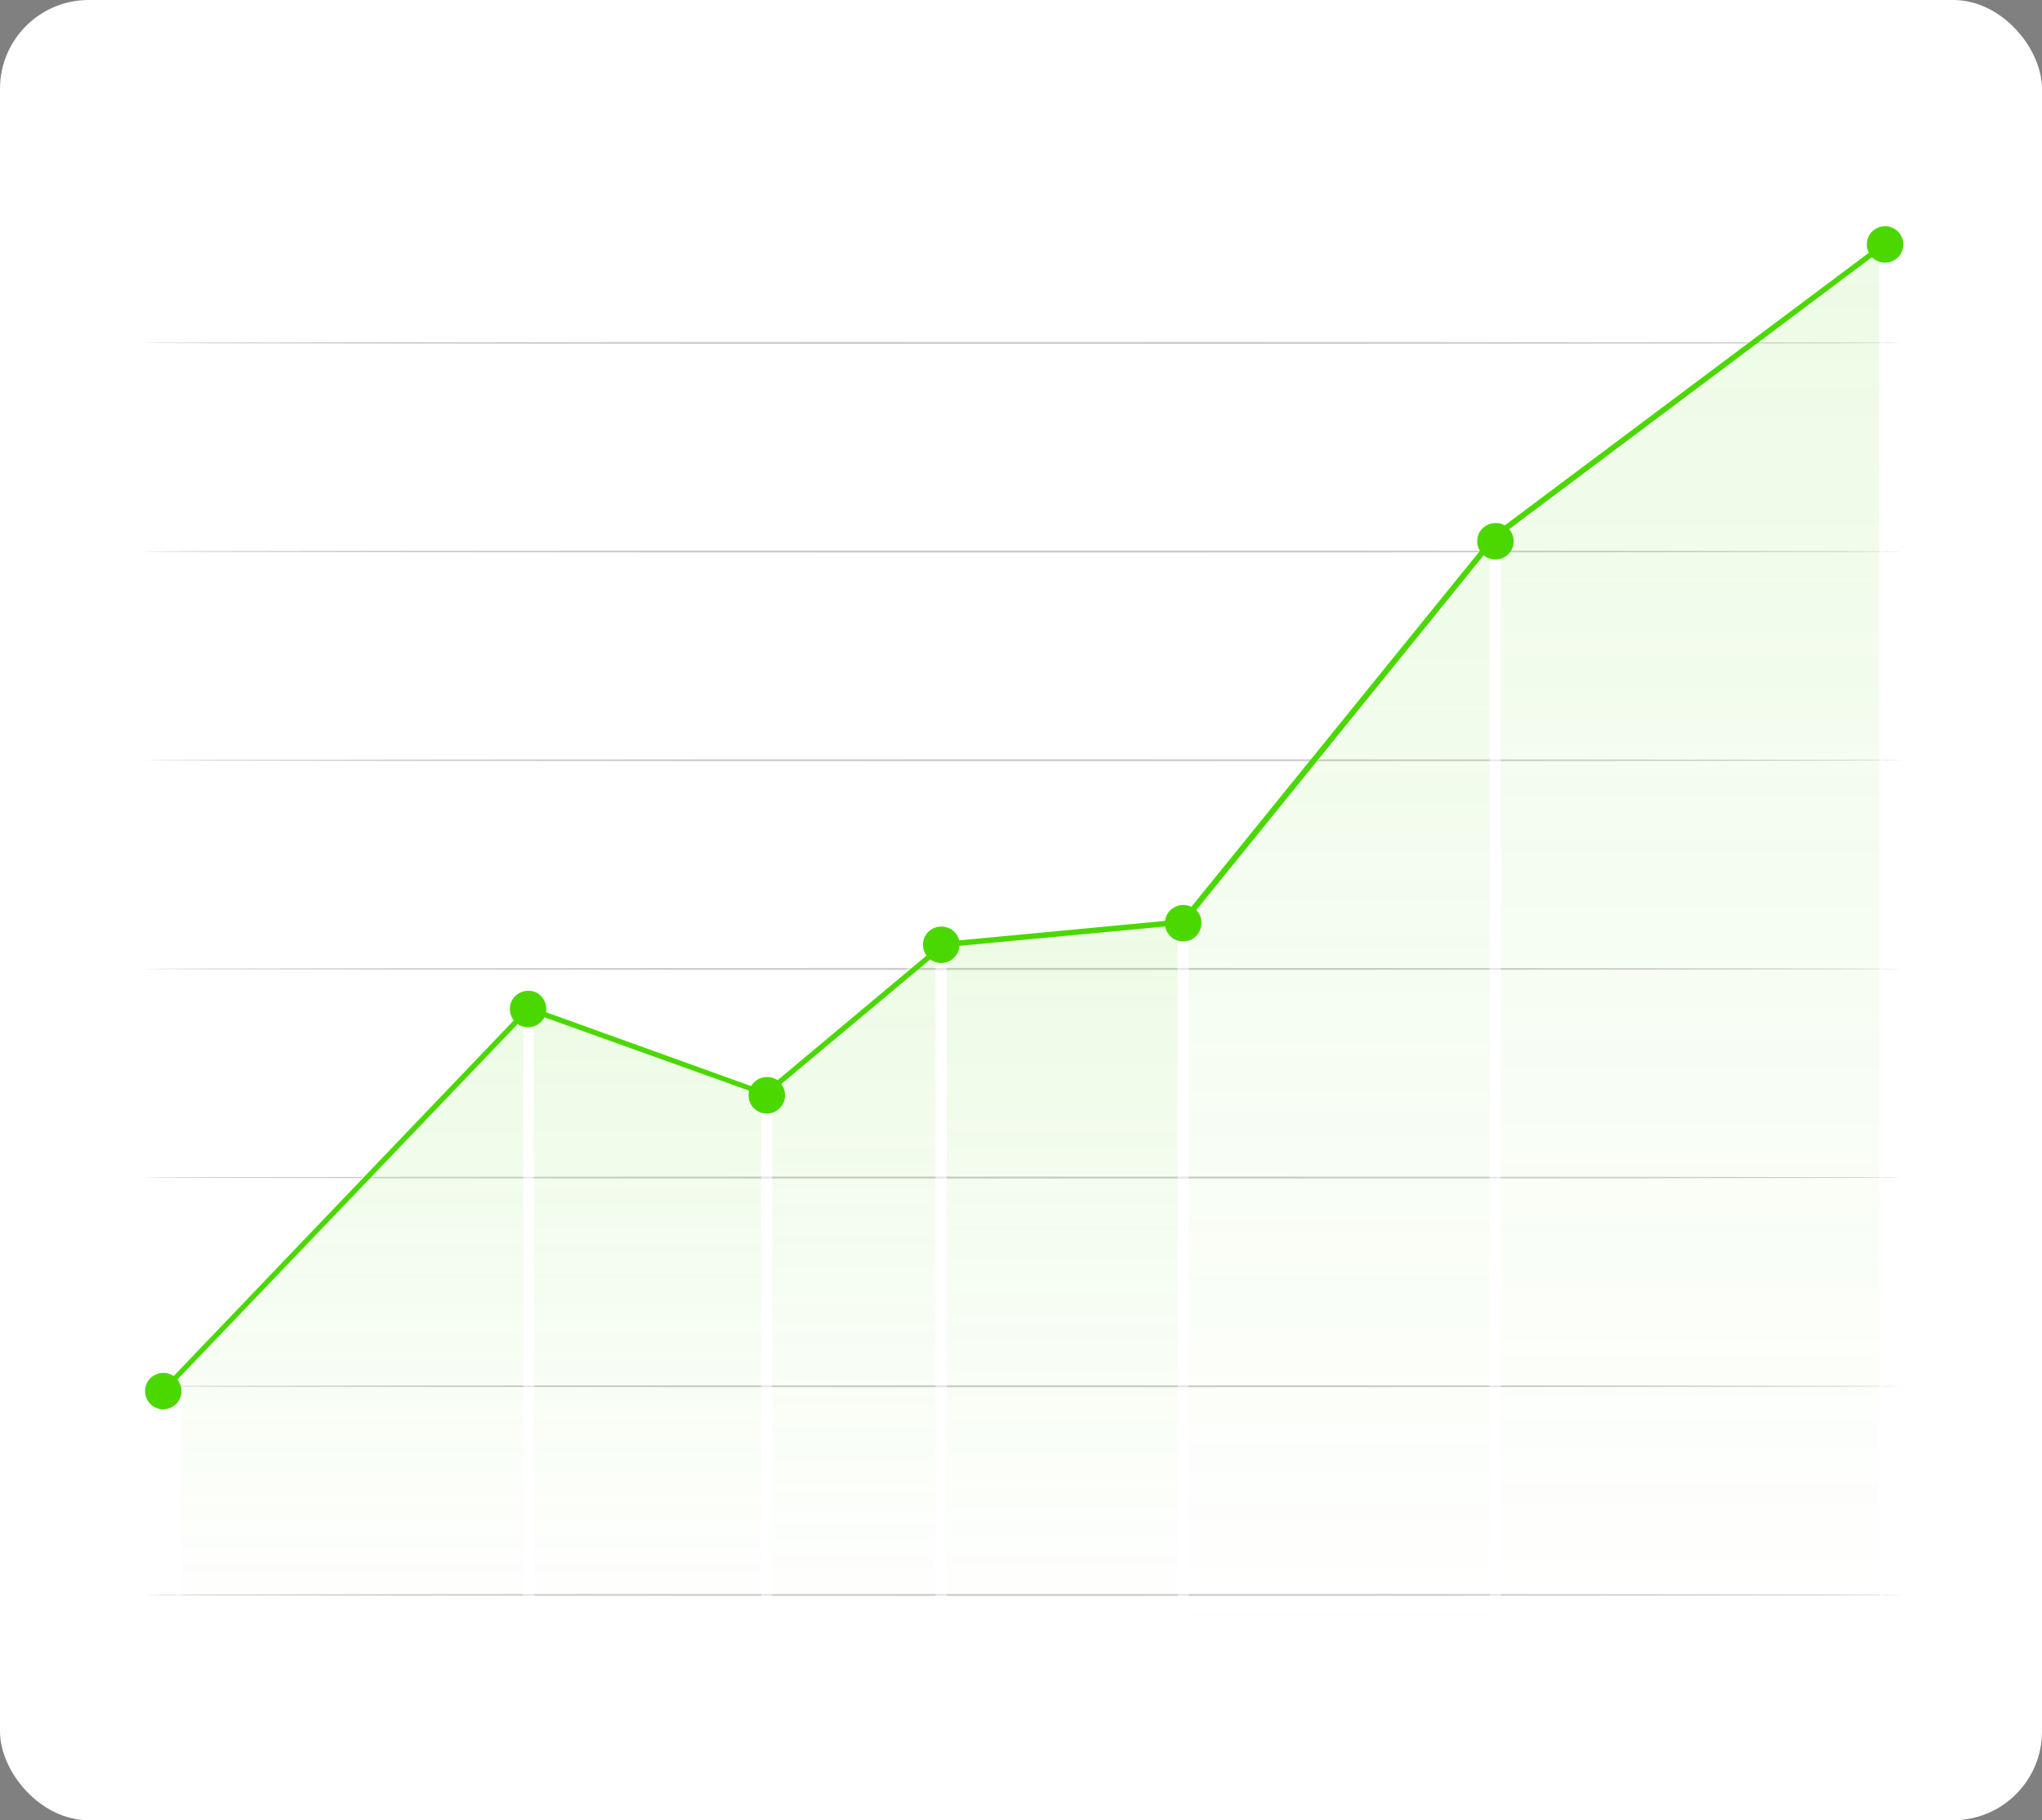 <svg xmlns="http://www.w3.org/2000/svg" width="368" height="328" viewBox="0 0 368 328" fill="none"><rect x="0" y="0" width="368" height="328" fill="#808080" stroke="none"/><rect width="368" height="328" rx="16" fill="white"></rect><path d="M343.003 99.38C343.003 99.483 271.988 99.559 184.407 99.559C96.826 99.559 25.797 99.497 25.797 99.38C25.797 99.264 96.798 99.202 184.407 99.202C272.016 99.202 343.003 99.298 343.003 99.38Z" fill="black" fill-opacity="0.2"></path><path d="M343.003 136.996C343.003 137.098 271.988 137.174 184.407 137.174C96.826 137.174 25.797 137.078 25.797 136.996C25.797 136.913 96.798 136.817 184.407 136.817C272.016 136.817 343.003 136.9 343.003 136.996Z" fill="black" fill-opacity="0.2"></path><path d="M343.003 174.597C343.003 174.7 271.988 174.776 184.407 174.776C96.826 174.776 25.797 174.7 25.797 174.597C25.797 174.495 96.798 174.419 184.407 174.419C272.016 174.419 343.003 174.501 343.003 174.597Z" fill="black" fill-opacity="0.2"></path><path d="M343.003 212.199C343.003 212.302 271.988 212.377 184.407 212.377C96.826 212.377 25.797 212.302 25.797 212.199C25.797 212.096 96.798 212.021 184.407 212.021C272.016 212.021 343.003 212.103 343.003 212.199Z" fill="black" fill-opacity="0.2"></path><path d="M343.003 249.8C343.003 249.903 271.988 249.978 184.407 249.978C96.826 249.978 25.797 249.903 25.797 249.8C25.797 249.697 96.798 249.622 184.407 249.622C272.016 249.622 343.003 249.704 343.003 249.8Z" fill="black" fill-opacity="0.2"></path><path d="M343.003 287.402C343.003 287.505 271.988 287.58 184.407 287.58C96.826 287.58 25.797 287.505 25.797 287.402C25.797 287.299 96.798 287.224 184.407 287.224C272.016 287.224 343.003 287.306 343.003 287.402Z" fill="black" fill-opacity="0.2"></path><path d="M343.003 61.793C343.003 61.895 271.988 61.971 184.407 61.971C96.826 61.971 25.797 61.895 25.797 61.793C25.797 61.69 96.798 61.614 184.407 61.614C272.016 61.614 343.003 61.683 343.003 61.793Z" fill="black" fill-opacity="0.2"></path><g opacity="0.5"><path d="M32.234 292.798L32.149 247.457L94.812 182.073V292.798H32.234Z" fill="url(#paint0_linear_16721_11498)" stroke="white"></path><path d="M95.817 292.798L95.646 181.455L137.663 196.642V292.798H95.817Z" fill="url(#paint1_linear_16721_11498)" stroke="white"></path><path d="M138.66 292.796V196.519L169.103 170.341V292.796H138.66Z" fill="url(#paint2_linear_16721_11498)" stroke="white"></path><path d="M170.109 292.796V169.708L212.732 165.825V292.796H170.109Z" fill="url(#paint3_linear_16721_11498)" stroke="white"></path><path d="M213.713 165.456L268.948 97.856V292.796H213.713V165.456Z" fill="url(#paint4_linear_16721_11498)" stroke="white"></path><path d="M269.957 292.796V96.701L339.186 43.97V292.796H269.957Z" fill="url(#paint5_linear_16721_11498)" stroke="white"></path></g><path d="M29.734 250.928L29.043 250.323L95.125 181.218L137.798 196.594L169.932 169.729L212.864 165.669L269.271 96.104L339.5 43.525L339.845 44.475L269.962 96.881L213.469 166.619L170.278 170.679L138.057 197.63L95.384 182.341L29.734 250.928Z" fill="#4BD800"></path><path d="M98.454 182C98.367 183.814 96.812 185.196 94.998 185.11C93.184 185.023 91.802 183.468 91.889 181.654C91.975 179.84 93.53 178.458 95.344 178.545C97.158 178.545 98.54 180.186 98.454 182Z" fill="#4BD800"></path><path d="M32.709 250.845C32.623 252.659 31.068 254.041 29.254 253.955C27.44 253.868 26.058 252.313 26.145 250.499C26.231 248.685 27.786 247.303 29.6 247.39C31.414 247.476 32.796 249.031 32.709 250.845Z" fill="#4BD800"></path><path d="M141.469 197.548C141.383 199.362 139.828 200.744 138.014 200.658C136.2 200.571 134.818 199.016 134.904 197.202C134.991 195.388 136.545 194.006 138.36 194.093C140.174 194.093 141.556 195.648 141.469 197.548Z" fill="#4BD800"></path><path d="M172.903 170.423C172.816 172.237 171.262 173.619 169.448 173.532C167.634 173.446 166.251 171.891 166.338 170.077C166.424 168.263 167.979 166.881 169.793 166.967C171.694 167.054 173.076 168.609 172.903 170.423Z" fill="#4BD800"></path><path d="M216.506 166.536C216.42 168.35 214.865 169.732 213.051 169.645C211.237 169.559 209.855 168.004 209.941 166.19C210.028 164.376 211.583 162.994 213.397 163.08C215.297 163.167 216.679 164.722 216.506 166.536Z" fill="#4BD800"></path><path d="M272.78 97.711C272.693 99.525 271.139 100.907 269.325 100.821C267.511 100.735 266.128 99.18 266.215 97.366C266.301 95.552 267.856 94.17 269.67 94.256C271.484 94.256 272.866 95.897 272.78 97.711Z" fill="#4BD800"></path><path d="M342.999 44.219C342.912 46.033 341.357 47.415 339.543 47.329C337.729 47.242 336.347 45.687 336.434 43.873C336.52 42.059 338.075 40.677 339.889 40.764C341.703 40.85 343.085 42.405 342.999 44.219Z" fill="#4BD800"></path><defs><linearGradient id="paint0_linear_16721_11498" x1="63.48" y1="180.829" x2="63.48" y2="293.298" gradientUnits="userSpaceOnUse"><stop stop-color="#4BD800" stop-opacity="0.2"></stop><stop offset="1" stop-color="#4BD800" stop-opacity="0"></stop></linearGradient><linearGradient id="paint1_linear_16721_11498" x1="116.654" y1="180.742" x2="116.654" y2="293.298" gradientUnits="userSpaceOnUse"><stop stop-color="#4BD800" stop-opacity="0.2"></stop><stop offset="1" stop-color="#4BD800" stop-opacity="0"></stop></linearGradient><linearGradient id="paint2_linear_16721_11498" x1="153.882" y1="169.251" x2="153.882" y2="293.296" gradientUnits="userSpaceOnUse"><stop stop-color="#4BD800" stop-opacity="0.2"></stop><stop offset="1" stop-color="#4BD800" stop-opacity="0"></stop></linearGradient><linearGradient id="paint3_linear_16721_11498" x1="191.421" y1="165.278" x2="191.421" y2="293.296" gradientUnits="userSpaceOnUse"><stop stop-color="#4BD800" stop-opacity="0.2"></stop><stop offset="1" stop-color="#4BD800" stop-opacity="0"></stop></linearGradient><linearGradient id="paint4_linear_16721_11498" x1="241.33" y1="73.454" x2="241.33" y2="293.296" gradientUnits="userSpaceOnUse"><stop stop-color="#4BD800" stop-opacity="0.2"></stop><stop offset="1" stop-color="#4BD800" stop-opacity="0"></stop></linearGradient><linearGradient id="paint5_linear_16721_11498" x1="304.571" y1="42.961" x2="304.571" y2="293.296" gradientUnits="userSpaceOnUse"><stop stop-color="#4BD800" stop-opacity="0.2"></stop><stop offset="1" stop-color="#4BD800" stop-opacity="0"></stop></linearGradient></defs></svg>